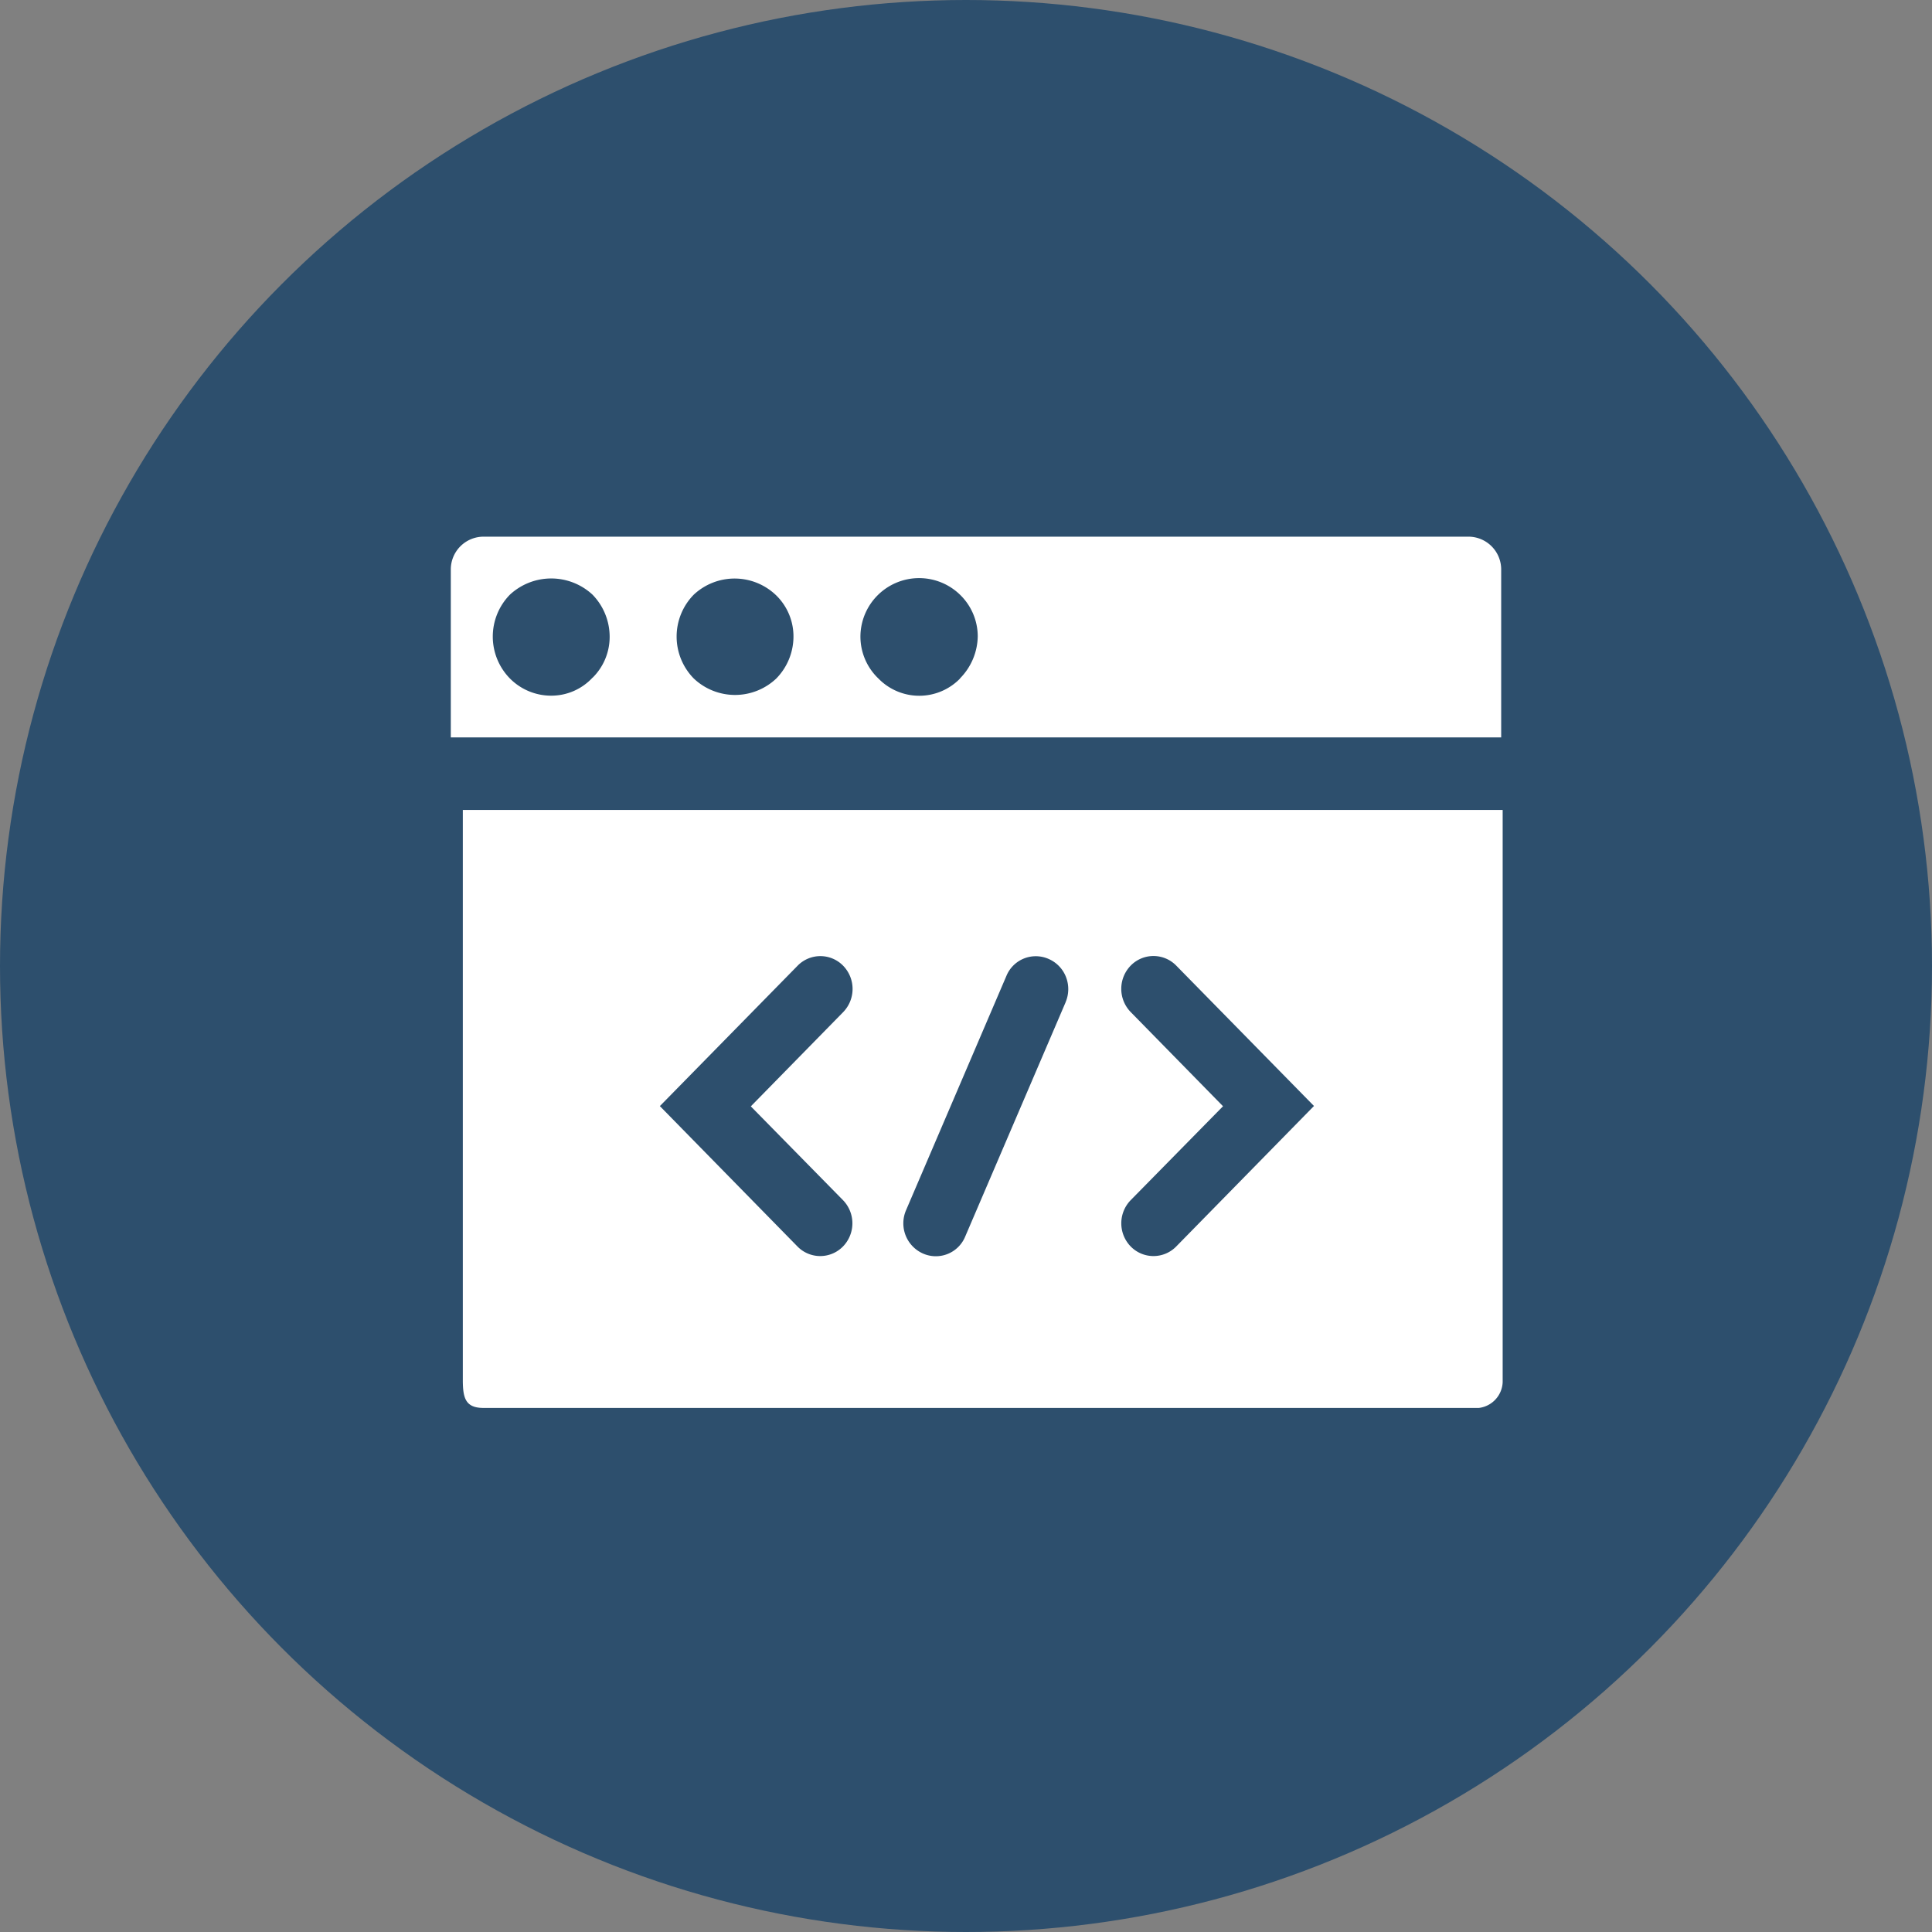 <?xml version="1.0" encoding="UTF-8"?>
<svg xmlns="http://www.w3.org/2000/svg" xmlns:xlink="http://www.w3.org/1999/xlink" width="90" height="90" viewBox="0 0 90 90">
  <rect x="0" y="0" width="90" height="90" fill="#808080" stroke="none"/>
  <defs>
    <clipPath id="clip-path">
      <rect id="Rechteck_1439" data-name="Rechteck 1439" width="49" height="40.586" fill="none"></rect>
    </clipPath>
  </defs>
  <g id="Gruppe_4957" data-name="Gruppe 4957" transform="translate(-177 -3867)">
    <circle id="Ellipse_38" data-name="Ellipse 38" cx="45" cy="45" r="45" transform="translate(177 3867)" fill="#2d4f6d"></circle>
    <g id="Gruppe_4956" data-name="Gruppe 4956" transform="translate(198 3892)">
      <g id="Gruppe_4955" data-name="Gruppe 4955" clip-path="url(#clip-path)">
        <path id="Pfad_3499" data-name="Pfad 3499" d="M48.931,1.532A1.528,1.528,0,0,0,47.408,0H1.522A1.528,1.528,0,0,0,0,1.532V9.351H48.931ZM6.605,6.565a2.617,2.617,0,0,1-1.925.842,2.7,2.7,0,0,1-1.925-.8,2.786,2.786,0,0,1,0-3.906A2.83,2.83,0,0,1,6.6,2.7a2.813,2.813,0,0,1,.8,1.969,2.673,2.673,0,0,1-.793,1.9m8.556.038a2.794,2.794,0,0,1-3.844,0,2.786,2.786,0,0,1,0-3.906,2.786,2.786,0,0,1,3.844.038,2.674,2.674,0,0,1,.8,1.937,2.8,2.8,0,0,1-.8,1.931m8.562,0a2.654,2.654,0,0,1-3.806,0,2.7,2.7,0,0,1-.837-1.969A2.734,2.734,0,0,1,23.717,2.7a2.706,2.706,0,0,1,.83,1.937A2.849,2.849,0,0,1,23.723,6.6" transform="translate(0)" fill="#fff"></path>
        <path id="Pfad_3500" data-name="Pfad 3500" d="M8.9,201.1v26.545c0,.848.12,1.311.963,1.311H55.925a1.262,1.262,0,0,0,1.415-1.311V201.1Zm17.709,18.176a1.547,1.547,0,0,1,0,2.159,1.482,1.482,0,0,1-2.12,0l-6.41-6.54,6.417-6.54a1.482,1.482,0,0,1,2.12,0,1.551,1.551,0,0,1,0,2.165l-4.3,4.387Zm10.374-9.224L32.3,220.979a1.479,1.479,0,0,1-1.975.779,1.538,1.538,0,0,1-.78-2.007l4.68-10.927a1.479,1.479,0,0,1,1.975-.779,1.512,1.512,0,0,1,.8.842,1.557,1.557,0,0,1-.019,1.165m5.152,11.383a1.482,1.482,0,0,1-2.12,0,1.547,1.547,0,0,1,0-2.159l4.3-4.374-4.3-4.387a1.551,1.551,0,0,1,0-2.165,1.482,1.482,0,0,1,2.12,0l6.417,6.54Z" transform="translate(-8.34 -188.369)" fill="#fff"></path>
      </g>
    </g>
  </g>
</svg>
